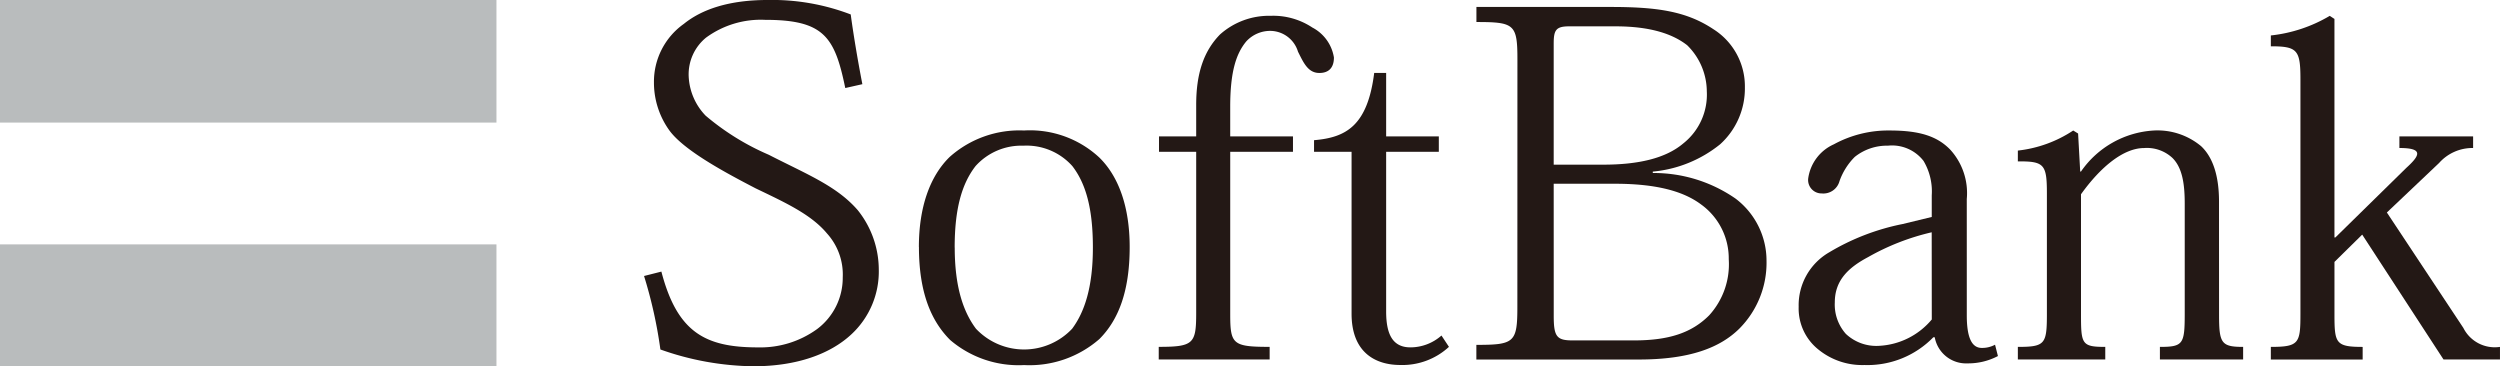 <svg id="グループ_12789" data-name="グループ 12789" xmlns="http://www.w3.org/2000/svg" xmlns:xlink="http://www.w3.org/1999/xlink" width="204.76" height="30" viewBox="0 0 204.76 30">
  <defs>
    <clipPath id="clip-path">
      <rect id="長方形_5212" data-name="長方形 5212" width="204.76" height="30" fill="none"/>
    </clipPath>
  </defs>
  <g id="グループ_12785" data-name="グループ 12785" transform="translate(0 0)">
    <rect id="長方形_5210" data-name="長方形 5210" width="40.662" height="10.04" transform="translate(0 0)" fill="#b9bcbd"/>
    <rect id="長方形_5211" data-name="長方形 5211" width="40.662" height="9.981" transform="translate(0 20.016)" fill="#b9bcbd"/>
    <g id="グループ_12784" data-name="グループ 12784" transform="translate(0 0)">
      <g id="グループ_12783" data-name="グループ 12783" clip-path="url(#clip-path)">
        <path id="パス_19376" data-name="パス 19376" d="M35.237,7.211c-.863-4.2-1.752-5.585-6.567-5.585a7.585,7.585,0,0,0-4.84,1.46,3.883,3.883,0,0,0-1.42,3.127A4.946,4.946,0,0,0,23.8,9.475a20.519,20.519,0,0,0,5.166,3.2c3.175,1.626,5.585,2.565,7.3,4.548a7.826,7.826,0,0,1,1.716,4.846A7.009,7.009,0,0,1,35.72,27.4c-1.71,1.583-4.427,2.6-8.015,2.6a23.516,23.516,0,0,1-7.61-1.375,37.233,37.233,0,0,0-1.339-6.019l1.42-.36c1.3,4.978,3.594,6.207,7.894,6.207a7.918,7.918,0,0,0,4.86-1.5,5.245,5.245,0,0,0,2.1-4.23,5.014,5.014,0,0,0-1.294-3.606c-1.316-1.581-3.5-2.562-5.841-3.69-2.52-1.308-5.929-3.136-7.093-4.784a6.7,6.7,0,0,1-1.235-3.89,5.8,5.8,0,0,1,2.441-4.79C23.486.765,25.705,0,28.892,0a18.029,18.029,0,0,1,6.792,1.184c.219,1.64.585,3.816.953,5.712Z" transform="translate(33.994 -0.001)" fill="#231815"/>
        <path id="パス_19377" data-name="パス 19377" d="M29.691,13.386c0-3.175.585-5.22,1.71-6.671a5.046,5.046,0,0,1,3.921-1.671,5.026,5.026,0,0,1,4.008,1.671c1.117,1.451,1.682,3.5,1.682,6.671,0,3.26-.686,5.287-1.7,6.651a5.413,5.413,0,0,1-7.875,0c-1.024-1.364-1.741-3.392-1.741-6.651m-2.931-.042c0,3.679.976,6.041,2.562,7.619a8.625,8.625,0,0,0,6.047,2.05,8.7,8.7,0,0,0,6.17-2.132c1.552-1.55,2.481-3.9,2.481-7.537,0-3.262-.889-5.763-2.481-7.324A8.34,8.34,0,0,0,35.369,3.8a8.576,8.576,0,0,0-6.083,2.163c-1.623,1.578-2.526,4.117-2.526,7.38" transform="translate(48.5 6.888)" fill="#231815"/>
        <path id="パス_19378" data-name="パス 19378" d="M36.813,11.6H33.767V10.335h3.046V7.762c0-2.534.591-4.379,1.949-5.771A6.021,6.021,0,0,1,42.908.461a5.793,5.793,0,0,1,3.417.959,3.37,3.37,0,0,1,1.769,2.455c0,.83-.416,1.268-1.192,1.268-.934,0-1.3-.847-1.752-1.747a2.391,2.391,0,0,0-2.213-1.7,2.656,2.656,0,0,0-2.022.861c-.8.965-1.316,2.4-1.316,5.36v2.419h5.141V11.6H39.6V24.859c0,2.489.177,2.717,3.229,2.717v1.032H33.745V27.575c2.866,0,3.068-.267,3.068-2.8Z" transform="translate(61.16 0.834)" fill="#231815"/>
        <path id="パス_19379" data-name="パス 19379" d="M38.268,7.632c2.613-.217,4.382-1.173,4.927-5.507h.979V7.32h4.314V8.582H44.174V21.668c0,1.924.574,2.933,1.991,2.933a3.852,3.852,0,0,0,2.54-.97l.613.928a5.629,5.629,0,0,1-3.988,1.485c-2.008,0-3.988-1-3.988-4.2V8.582H38.268Z" transform="translate(69.357 3.85)" fill="#231815"/>
        <path id="パス_19380" data-name="パス 19380" d="M49.329,3.2c0-1.091.174-1.412,1.257-1.412H54.4c2.883,0,4.694.636,5.861,1.547A5.331,5.331,0,0,1,61.869,7.1a5.1,5.1,0,0,1-1.924,4.275c-1.454,1.235-3.712,1.741-6.55,1.741H49.329ZM46.353,24.757c0,2.925-.245,3.119-3.358,3.119v1.2h13.3c4.219,0,6.671-.987,8.229-2.52a7.642,7.642,0,0,0,2.236-5.577A6.37,6.37,0,0,0,64.229,15.9a11.749,11.749,0,0,0-6.784-2.1v-.115a10.268,10.268,0,0,0,5.518-2.239,6.161,6.161,0,0,0,2.025-4.657A5.534,5.534,0,0,0,62.4,2.016C60.159.526,57.724.2,53.961.2H43V1.434c3.113,0,3.358.183,3.358,3.08ZM49.329,14.68h5.023c3.372,0,5.594.607,7.045,1.693a5.452,5.452,0,0,1,2.27,4.486,6.213,6.213,0,0,1-1.6,4.593c-1.432,1.44-3.3,2.059-6.168,2.059h-5.02c-1.3,0-1.547-.307-1.547-2Z" transform="translate(77.925 0.37)" fill="#231815"/>
        <path id="パス_19381" data-name="パス 19381" d="M63.285,19.278a6.016,6.016,0,0,1-4.337,2.16,3.637,3.637,0,0,1-2.7-.979,3.609,3.609,0,0,1-.906-2.582c0-1.839,1.159-2.874,2.736-3.712a19.372,19.372,0,0,1,5.2-2.028Zm2.866-9.866a5.277,5.277,0,0,0-1.356-4.044C63.74,4.282,62.314,3.8,59.845,3.8a9.306,9.306,0,0,0-4.584,1.133,3.6,3.6,0,0,0-2.1,2.81,1.1,1.1,0,0,0,1.105,1.212,1.371,1.371,0,0,0,1.462-1.012,5.3,5.3,0,0,1,1.249-1.98,4.228,4.228,0,0,1,2.714-.92,3.263,3.263,0,0,1,2.919,1.249,4.885,4.885,0,0,1,.672,2.818v1.772l-2.4.582a18.878,18.878,0,0,0-6,2.315,5,5,0,0,0-2.5,4.46,4.3,4.3,0,0,0,1.631,3.513,5.687,5.687,0,0,0,3.752,1.257,7.524,7.524,0,0,0,5.644-2.272h.118a2.609,2.609,0,0,0,2.694,2.137,5.223,5.223,0,0,0,2.481-.6l-.236-.928a2.224,2.224,0,0,1-1.088.262c-.818,0-1.226-.844-1.226-2.669Z" transform="translate(94.936 6.888)" fill="#231815"/>
        <path id="パス_19382" data-name="パス 19382" d="M75.245,18.891c0,2.323.177,2.632,1.971,2.632v1.032H70.4V21.523c1.907,0,2.033-.231,2.033-2.717V9.778c0-1.614-.2-2.911-.987-3.712a3.067,3.067,0,0,0-2.34-.83c-1.659,0-3.532,1.5-5.169,3.786v9.784c0,2.486.048,2.717,1.988,2.717v1.032h-7.16V21.523c2.239,0,2.379-.231,2.379-2.717V8.957c0-2.385-.217-2.644-2.379-2.627V5.444A10.249,10.249,0,0,0,63.3,3.8l.4.247.172,3.116h.062A7.794,7.794,0,0,1,69.9,3.8a5.582,5.582,0,0,1,3.876,1.285c.931.875,1.465,2.362,1.465,4.525Z" transform="translate(106.505 6.889)" fill="#231815"/>
        <path id="パス_19383" data-name="パス 19383" d="M71.422,18.61l5.8-5.69c1.131-1.024,1.443-1.634-.56-1.634v-.951H82.7v.951a3.655,3.655,0,0,0-2.781,1.221l-4.283,4.061L81.9,26.021A2.878,2.878,0,0,0,84.9,27.576v1.032H80.276L73.616,18.38l-2.272,2.236V24.86c0,2.407.079,2.717,2.309,2.717v1.032h-7.52V27.576c2.326,0,2.424-.309,2.424-2.717V5.642c0-2.382-.25-2.686-2.424-2.686V2.068A11.95,11.95,0,0,0,70.958.462l.385.253v17.9Z" transform="translate(119.858 0.836)" fill="#231815"/>
      </g>
    </g>
  </g>
</svg>
